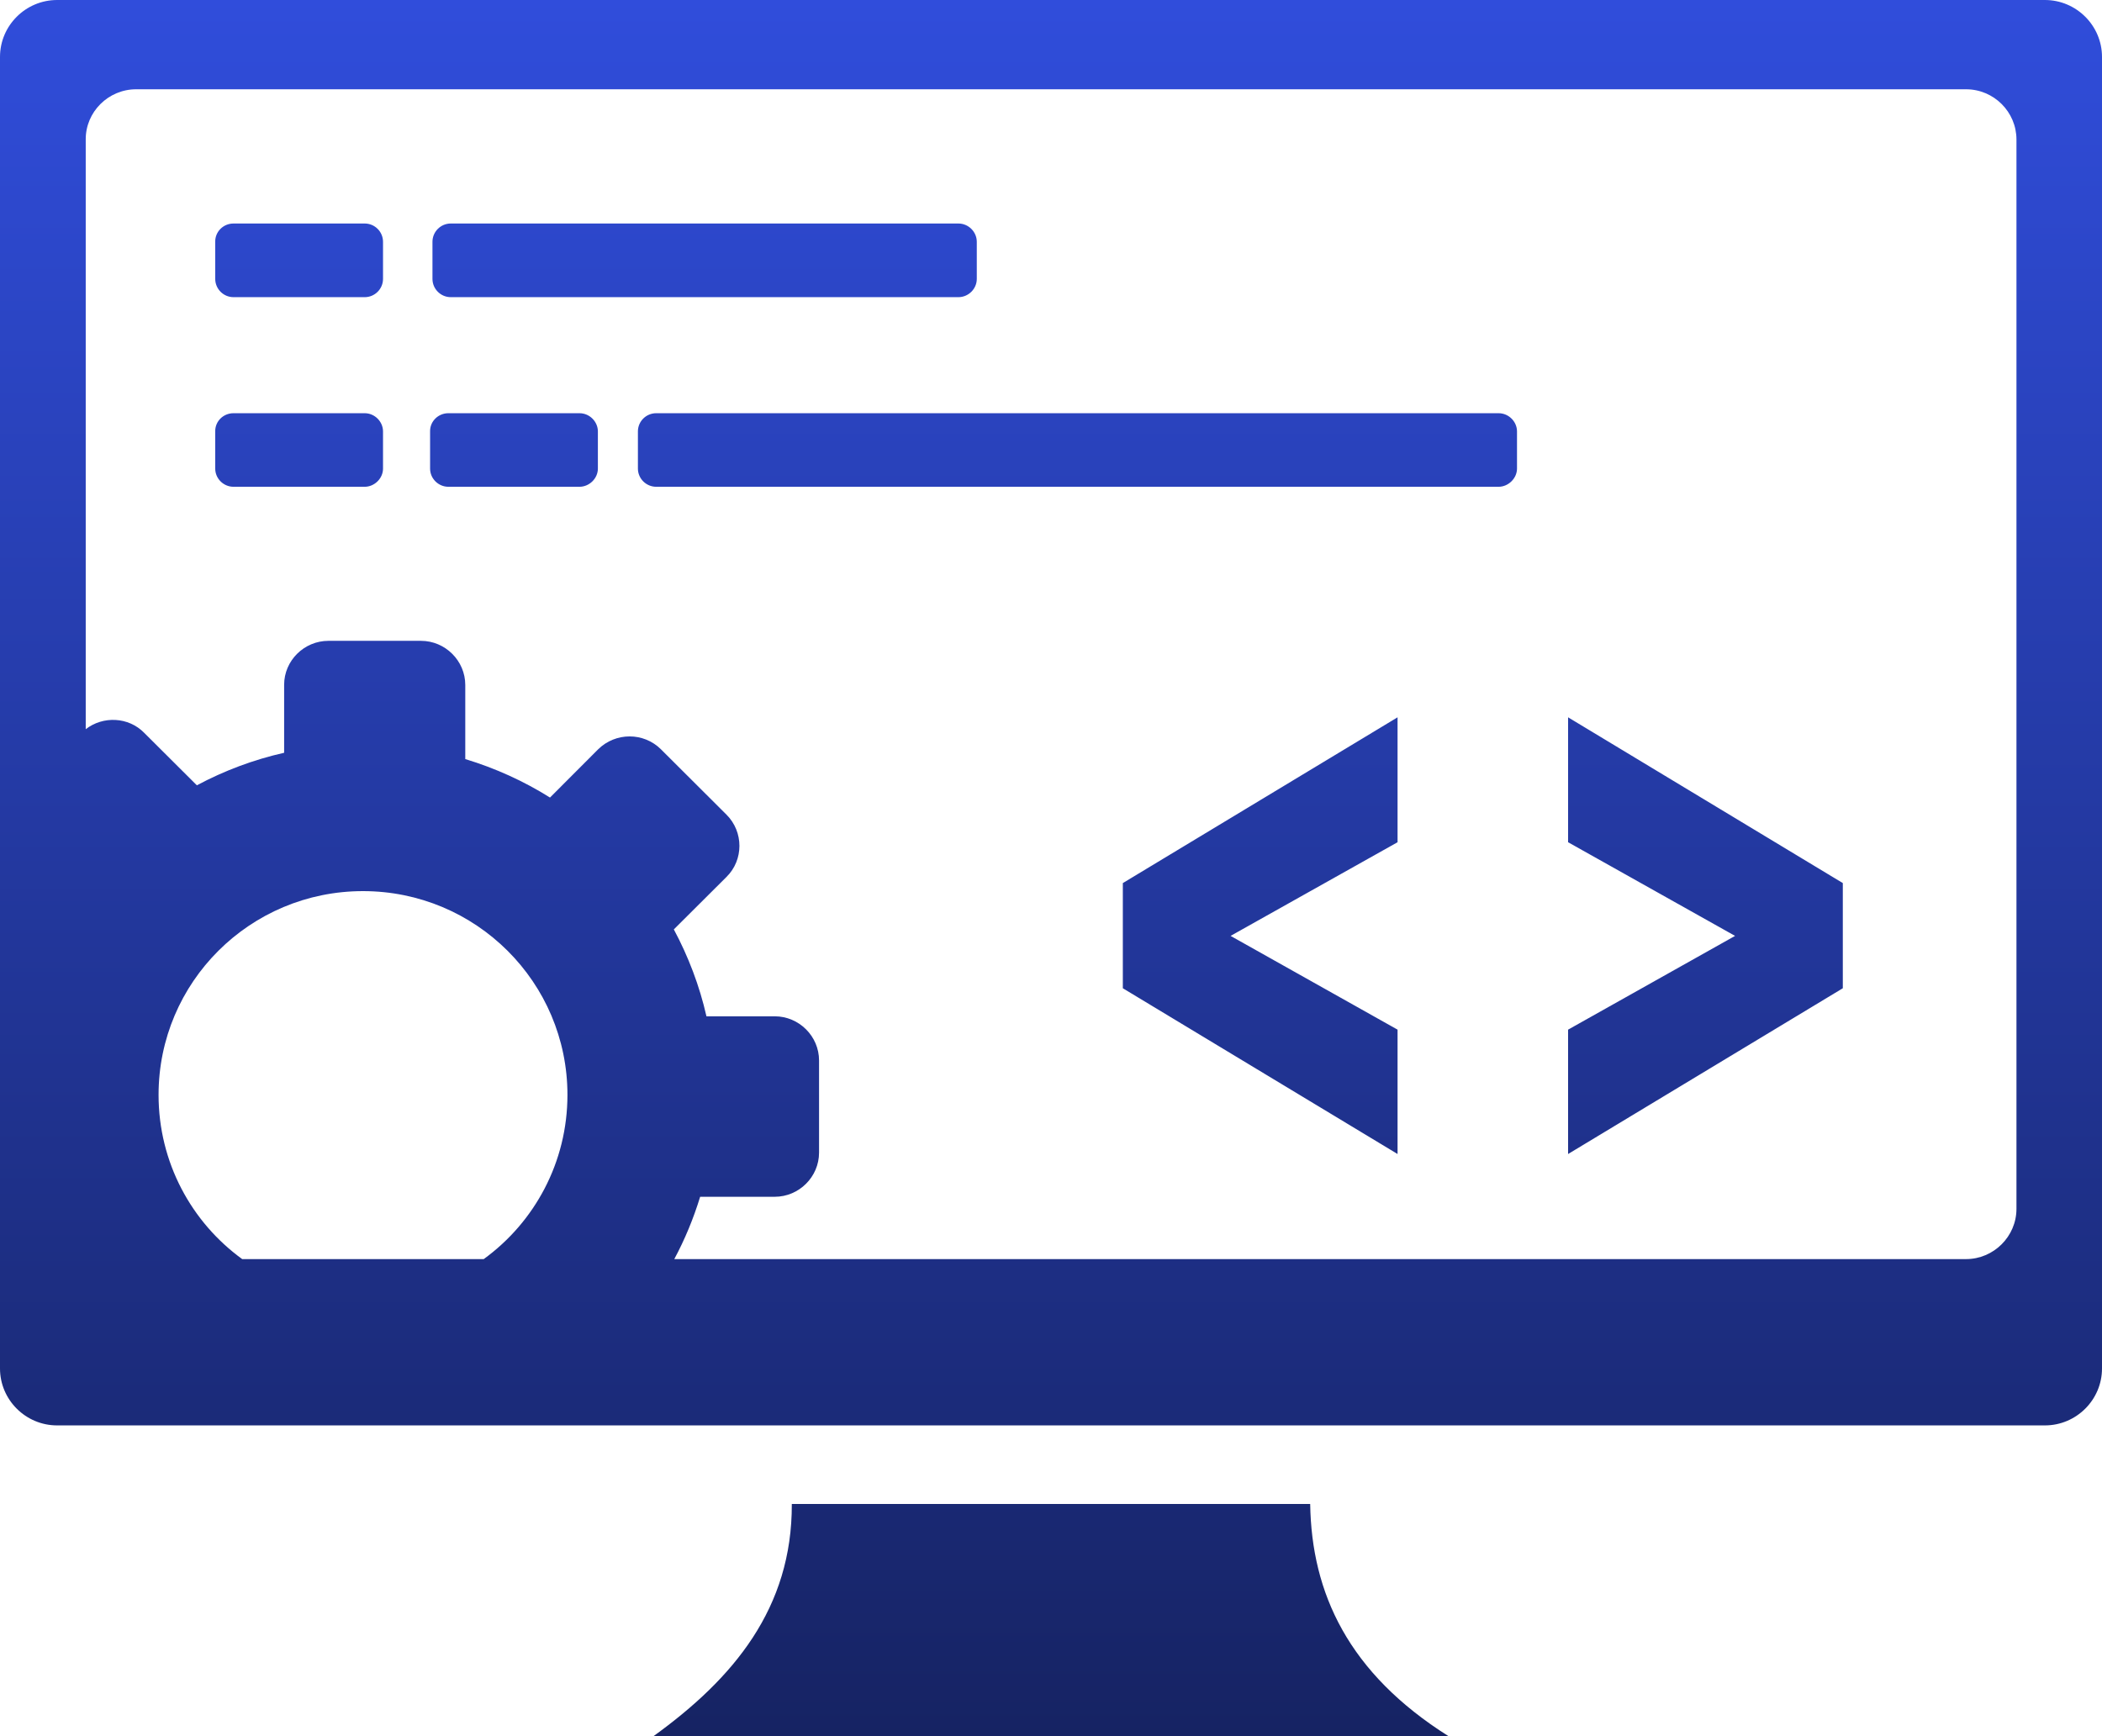 <svg width="23" height="19" viewBox="0 0 23 19" fill="none" xmlns="http://www.w3.org/2000/svg">
<g clip-path="url(#clip0_731_1146)">
<path fill-rule="evenodd" clip-rule="evenodd" d="M0.625 0H22.375C22.719 0 23 0.28 23 0.623V14.976C23 15.319 22.719 15.599 22.375 15.599H0.625C0.281 15.599 0 15.319 0 14.976V0.623C0 0.28 0.281 0 0.625 0ZM15.292 12.629L12.286 10.815V9.664L15.292 7.85V9.217L13.465 10.242L15.292 11.268V12.629ZM17.158 12.629L20.164 10.815V9.664L17.158 7.85V9.217L18.985 10.242L17.158 11.268V12.629ZM7.232 8.2L7.949 8.915C8.138 9.103 8.138 9.411 7.949 9.597L7.373 10.171C7.532 10.468 7.654 10.787 7.73 11.122H8.477C8.743 11.122 8.962 11.34 8.962 11.605V12.614C8.962 12.879 8.743 13.097 8.477 13.097H7.661C7.588 13.335 7.494 13.563 7.378 13.779H21.512C21.815 13.779 22.064 13.531 22.064 13.229V1.527C22.064 1.225 21.817 0.977 21.512 0.977H1.49C1.185 0.977 0.936 1.225 0.938 1.527V7.98C1.127 7.833 1.406 7.844 1.578 8.02L2.154 8.594C2.452 8.435 2.772 8.314 3.109 8.238V7.494C3.109 7.229 3.328 7.013 3.594 7.013H4.606C4.872 7.013 5.091 7.231 5.091 7.496V8.307C5.421 8.407 5.733 8.549 6.018 8.728L6.545 8.2C6.736 8.012 7.043 8.012 7.232 8.2ZM3.972 9.752C5.207 9.752 6.209 10.749 6.209 11.982C6.209 12.72 5.849 13.375 5.293 13.779H2.65C2.094 13.375 1.735 12.72 1.735 11.982C1.735 10.749 2.736 9.752 3.972 9.752ZM2.555 4.522H3.991C4.101 4.522 4.191 4.615 4.191 4.721V5.128C4.191 5.236 4.097 5.327 3.991 5.327H2.555C2.446 5.327 2.355 5.238 2.355 5.128V4.721C2.353 4.611 2.443 4.522 2.555 4.522ZM4.932 2.446H10.487C10.598 2.446 10.688 2.538 10.688 2.646V3.052C10.688 3.162 10.596 3.252 10.487 3.252H4.932C4.822 3.252 4.732 3.162 4.732 3.052V2.646C4.732 2.536 4.822 2.446 4.932 2.446ZM2.555 2.446H3.991C4.101 2.446 4.191 2.536 4.191 2.646V3.052C4.191 3.162 4.101 3.252 3.991 3.252H2.555C2.445 3.252 2.355 3.162 2.355 3.052V2.646C2.353 2.536 2.443 2.446 2.555 2.446ZM7.18 4.522H16.398C16.509 4.522 16.599 4.615 16.599 4.721V5.128C16.599 5.234 16.505 5.327 16.398 5.327H7.18C7.071 5.327 6.98 5.238 6.98 5.128V4.721C6.98 4.611 7.07 4.522 7.18 4.522ZM4.906 4.522H6.341C6.452 4.522 6.542 4.615 6.542 4.721V5.128C6.542 5.236 6.448 5.327 6.341 5.327H4.906C4.797 5.327 4.706 5.238 4.706 5.128V4.721C4.704 4.611 4.795 4.522 4.906 4.522ZM8.664 16.459H14.336C14.351 17.436 14.755 18.31 15.85 19H7.15C8.026 18.368 8.668 17.6 8.664 16.459Z" fill="url(#paint0_linear_731_1146)"/>
</g>
<defs>
<linearGradient id="paint0_linear_731_1146" x1="11.5" y1="0" x2="11.5" y2="19" gradientUnits="userSpaceOnUse">
<stop stop-color="#304DDB"/>
<stop offset="1" stop-color="#162363"/>
</linearGradient>
<clipPath id="clip0_731_1146">
<rect width="23" height="19" fill="white"/>
</clipPath>
</defs>
</svg>
